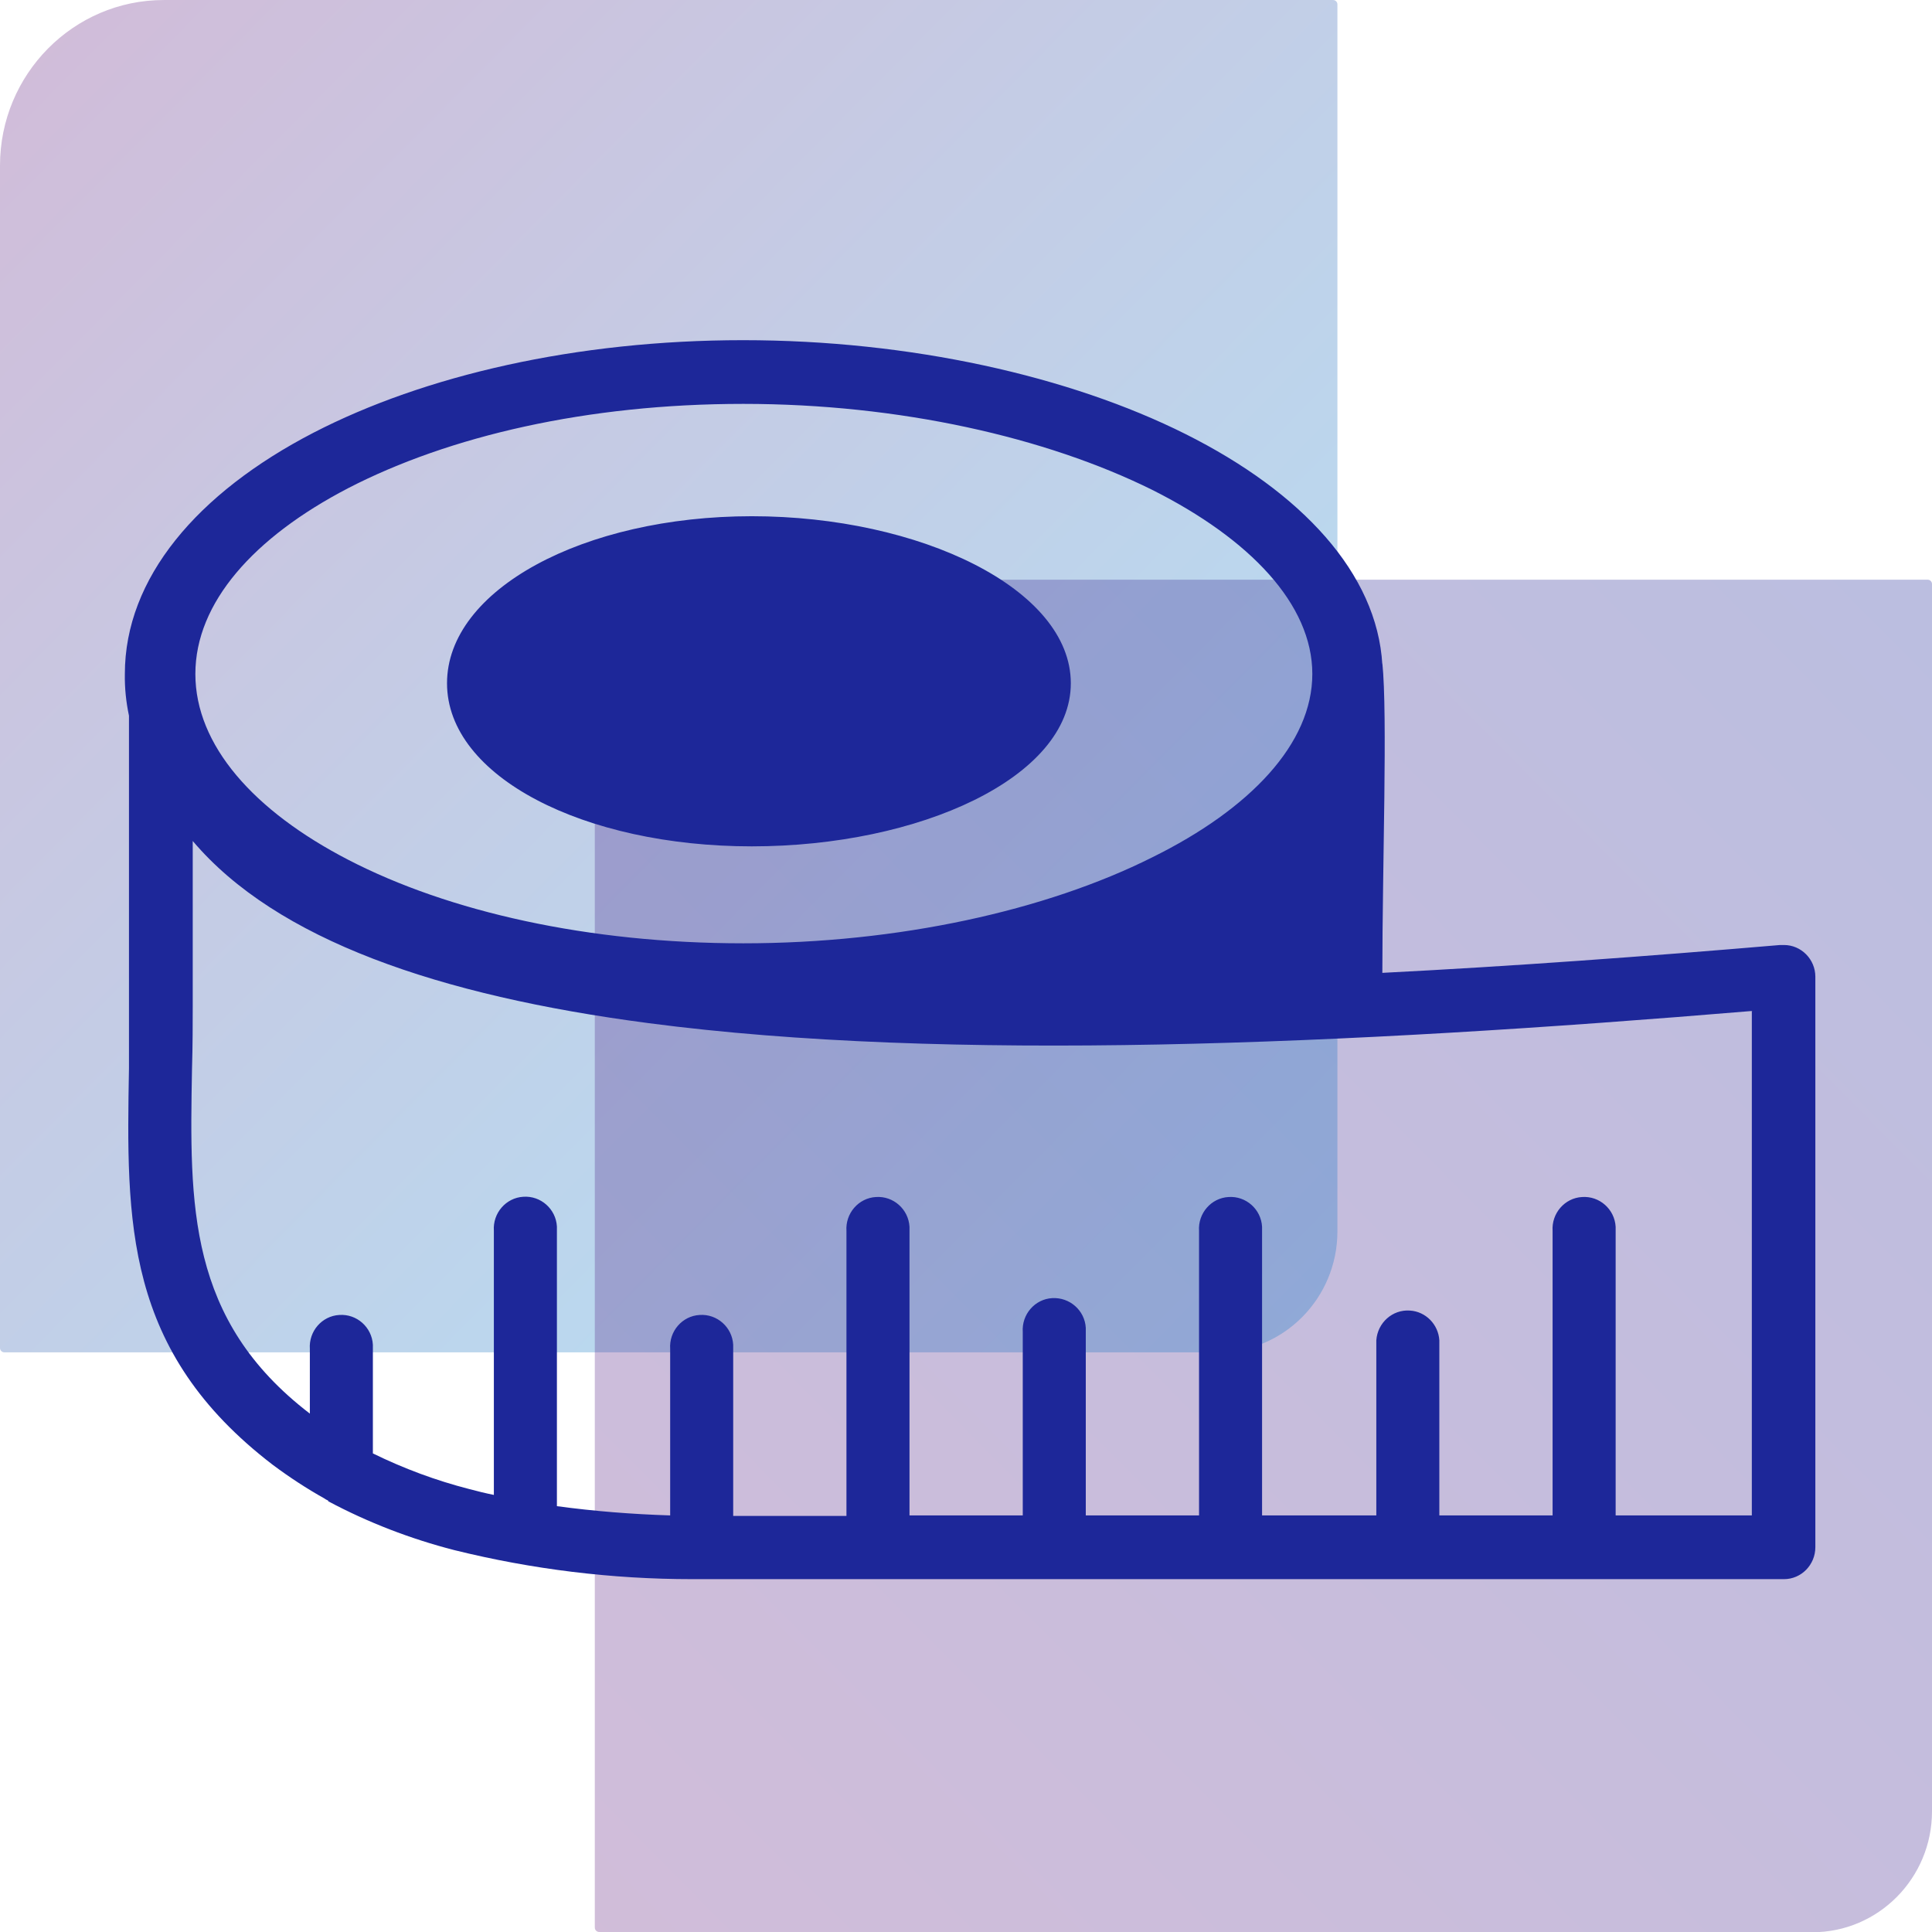 <svg width="82" height="82" viewBox="0 0 82 82" fill="none" xmlns="http://www.w3.org/2000/svg">
<g clip-path="url(#clip0_1660_7843)">
<path opacity="0.3" d="M51.691 57.397L0.185 57.397C0.082 57.397 2.67029e-05 57.314 2.67029e-05 57.21L2.67029e-05 7.027C2.67029e-05 3.151 3.116 0.001 6.95 0.001L56.58 0.001C56.682 0.001 56.764 0.084 56.764 0.187L56.764 52.266C56.764 55.096 54.489 57.397 51.691 57.397Z" fill="url(#paint0_linear_1660_7843)"/>
<path opacity="0.3" d="M76.936 81.999H25.43C25.328 81.999 25.246 81.916 25.246 81.813L25.246 31.63C25.246 27.754 28.362 24.604 32.195 24.604L81.816 24.604C81.918 24.604 82 24.686 82 24.79V76.88C82 79.709 79.725 82.01 76.926 82.01L76.936 81.999Z" fill="url(#paint1_linear_1660_7843)"/>
<path d="M74.384 42.907C57.021 44.358 40.16 45.084 27.532 43.426C18.593 42.255 11.726 39.881 8.18 35.694V42.7C8.18 43.332 8.18 44.369 8.149 45.384C8.046 51.147 7.954 56.018 13.151 59.998V57.251C13.1 56.505 13.663 55.852 14.401 55.811C15.139 55.759 15.785 56.329 15.826 57.075C15.826 57.137 15.826 57.199 15.826 57.251V61.687C17.138 62.33 18.501 62.837 19.916 63.2C20.264 63.293 20.602 63.376 20.961 63.449V52.235C20.91 51.489 21.474 50.836 22.212 50.794C22.95 50.743 23.596 51.313 23.637 52.059C23.637 52.121 23.637 52.183 23.637 52.235V63.926C25.235 64.143 26.834 64.268 28.444 64.319V57.251C28.392 56.505 28.956 55.852 29.694 55.811C30.432 55.759 31.078 56.329 31.119 57.075C31.119 57.137 31.119 57.199 31.119 57.251V64.34H35.926V52.245C35.875 51.499 36.439 50.846 37.177 50.805C37.915 50.753 38.56 51.323 38.602 52.069C38.602 52.131 38.602 52.194 38.602 52.245V64.319H43.409V56.536C43.358 55.79 43.921 55.137 44.659 55.096C45.397 55.054 46.043 55.614 46.084 56.36C46.084 56.422 46.084 56.484 46.084 56.536V64.319H50.891V52.245C50.84 51.499 51.404 50.846 52.142 50.805C52.88 50.753 53.526 51.323 53.566 52.069C53.566 52.131 53.566 52.194 53.566 52.245V64.319H58.415V56.889C58.466 56.142 59.102 55.572 59.84 55.624C60.516 55.666 61.049 56.215 61.09 56.889V64.319H65.897V52.245C65.846 51.499 66.41 50.846 67.148 50.805C67.886 50.753 68.531 51.323 68.573 52.069C68.573 52.131 68.573 52.194 68.573 52.245V64.319H74.353V42.928H74.333L74.384 42.907ZM13.94 63.698C13.889 63.666 13.827 63.646 13.776 63.604C13.018 63.179 12.29 62.703 11.593 62.184C5.258 57.344 5.361 51.862 5.474 45.333V30.377C5.351 29.797 5.289 29.206 5.299 28.605C5.299 24.542 8.364 20.925 13.305 18.366C17.999 15.94 24.446 14.438 31.539 14.438C38.632 14.438 45.407 15.961 50.328 18.428C55.248 20.894 58.446 24.335 58.671 28.211V28.139C58.897 30.315 58.671 36.844 58.671 41.291C64.165 41.011 69.833 40.596 75.553 40.109H75.717C76.455 40.109 77.049 40.721 77.049 41.456V65.667C77.049 66.413 76.455 67.024 75.717 67.024H29.377C25.974 67.024 22.591 66.61 19.28 65.791C17.425 65.314 15.621 64.62 13.93 63.718V63.698H13.94ZM31.908 21.91C39.053 21.91 45.449 24.998 45.449 28.999C45.449 32.999 39.022 35.922 31.908 35.922C24.795 35.922 18.973 32.968 18.973 28.999C18.973 25.029 24.764 21.91 31.908 21.91ZM48.903 20.791C44.403 18.562 38.191 17.142 31.549 17.142C24.907 17.142 19.055 18.511 14.78 20.718C10.773 22.801 8.292 25.579 8.292 28.605C8.292 31.631 10.773 34.419 14.78 36.492C19.044 38.7 24.969 40.037 31.549 40.037C38.13 40.037 44.393 38.648 48.903 36.389C53.064 34.336 55.699 31.559 55.699 28.605C55.699 25.651 53.054 22.874 48.903 20.791Z" fill="#1D2799"/>
</g>
<defs>
<linearGradient id="paint0_linear_1660_7843" x1="55.278" y1="55.894" x2="1.441" y2="2.648" gradientUnits="userSpaceOnUse">
<stop stop-color="#009FE3"/>
<stop offset="1" stop-color="#662483"/>
</linearGradient>
<linearGradient id="paint1_linear_1660_7843" x1="82.225" y1="24.935" x2="24.937" y2="81.594" gradientUnits="userSpaceOnUse">
<stop stop-color="#1D2799"/>
<stop offset="1" stop-color="#662483"/>
</linearGradient>
<clipPath id="clip0_1660_7843">
<rect width="82" height="82" fill="white"/>
</clipPath>
</defs>
</svg>
